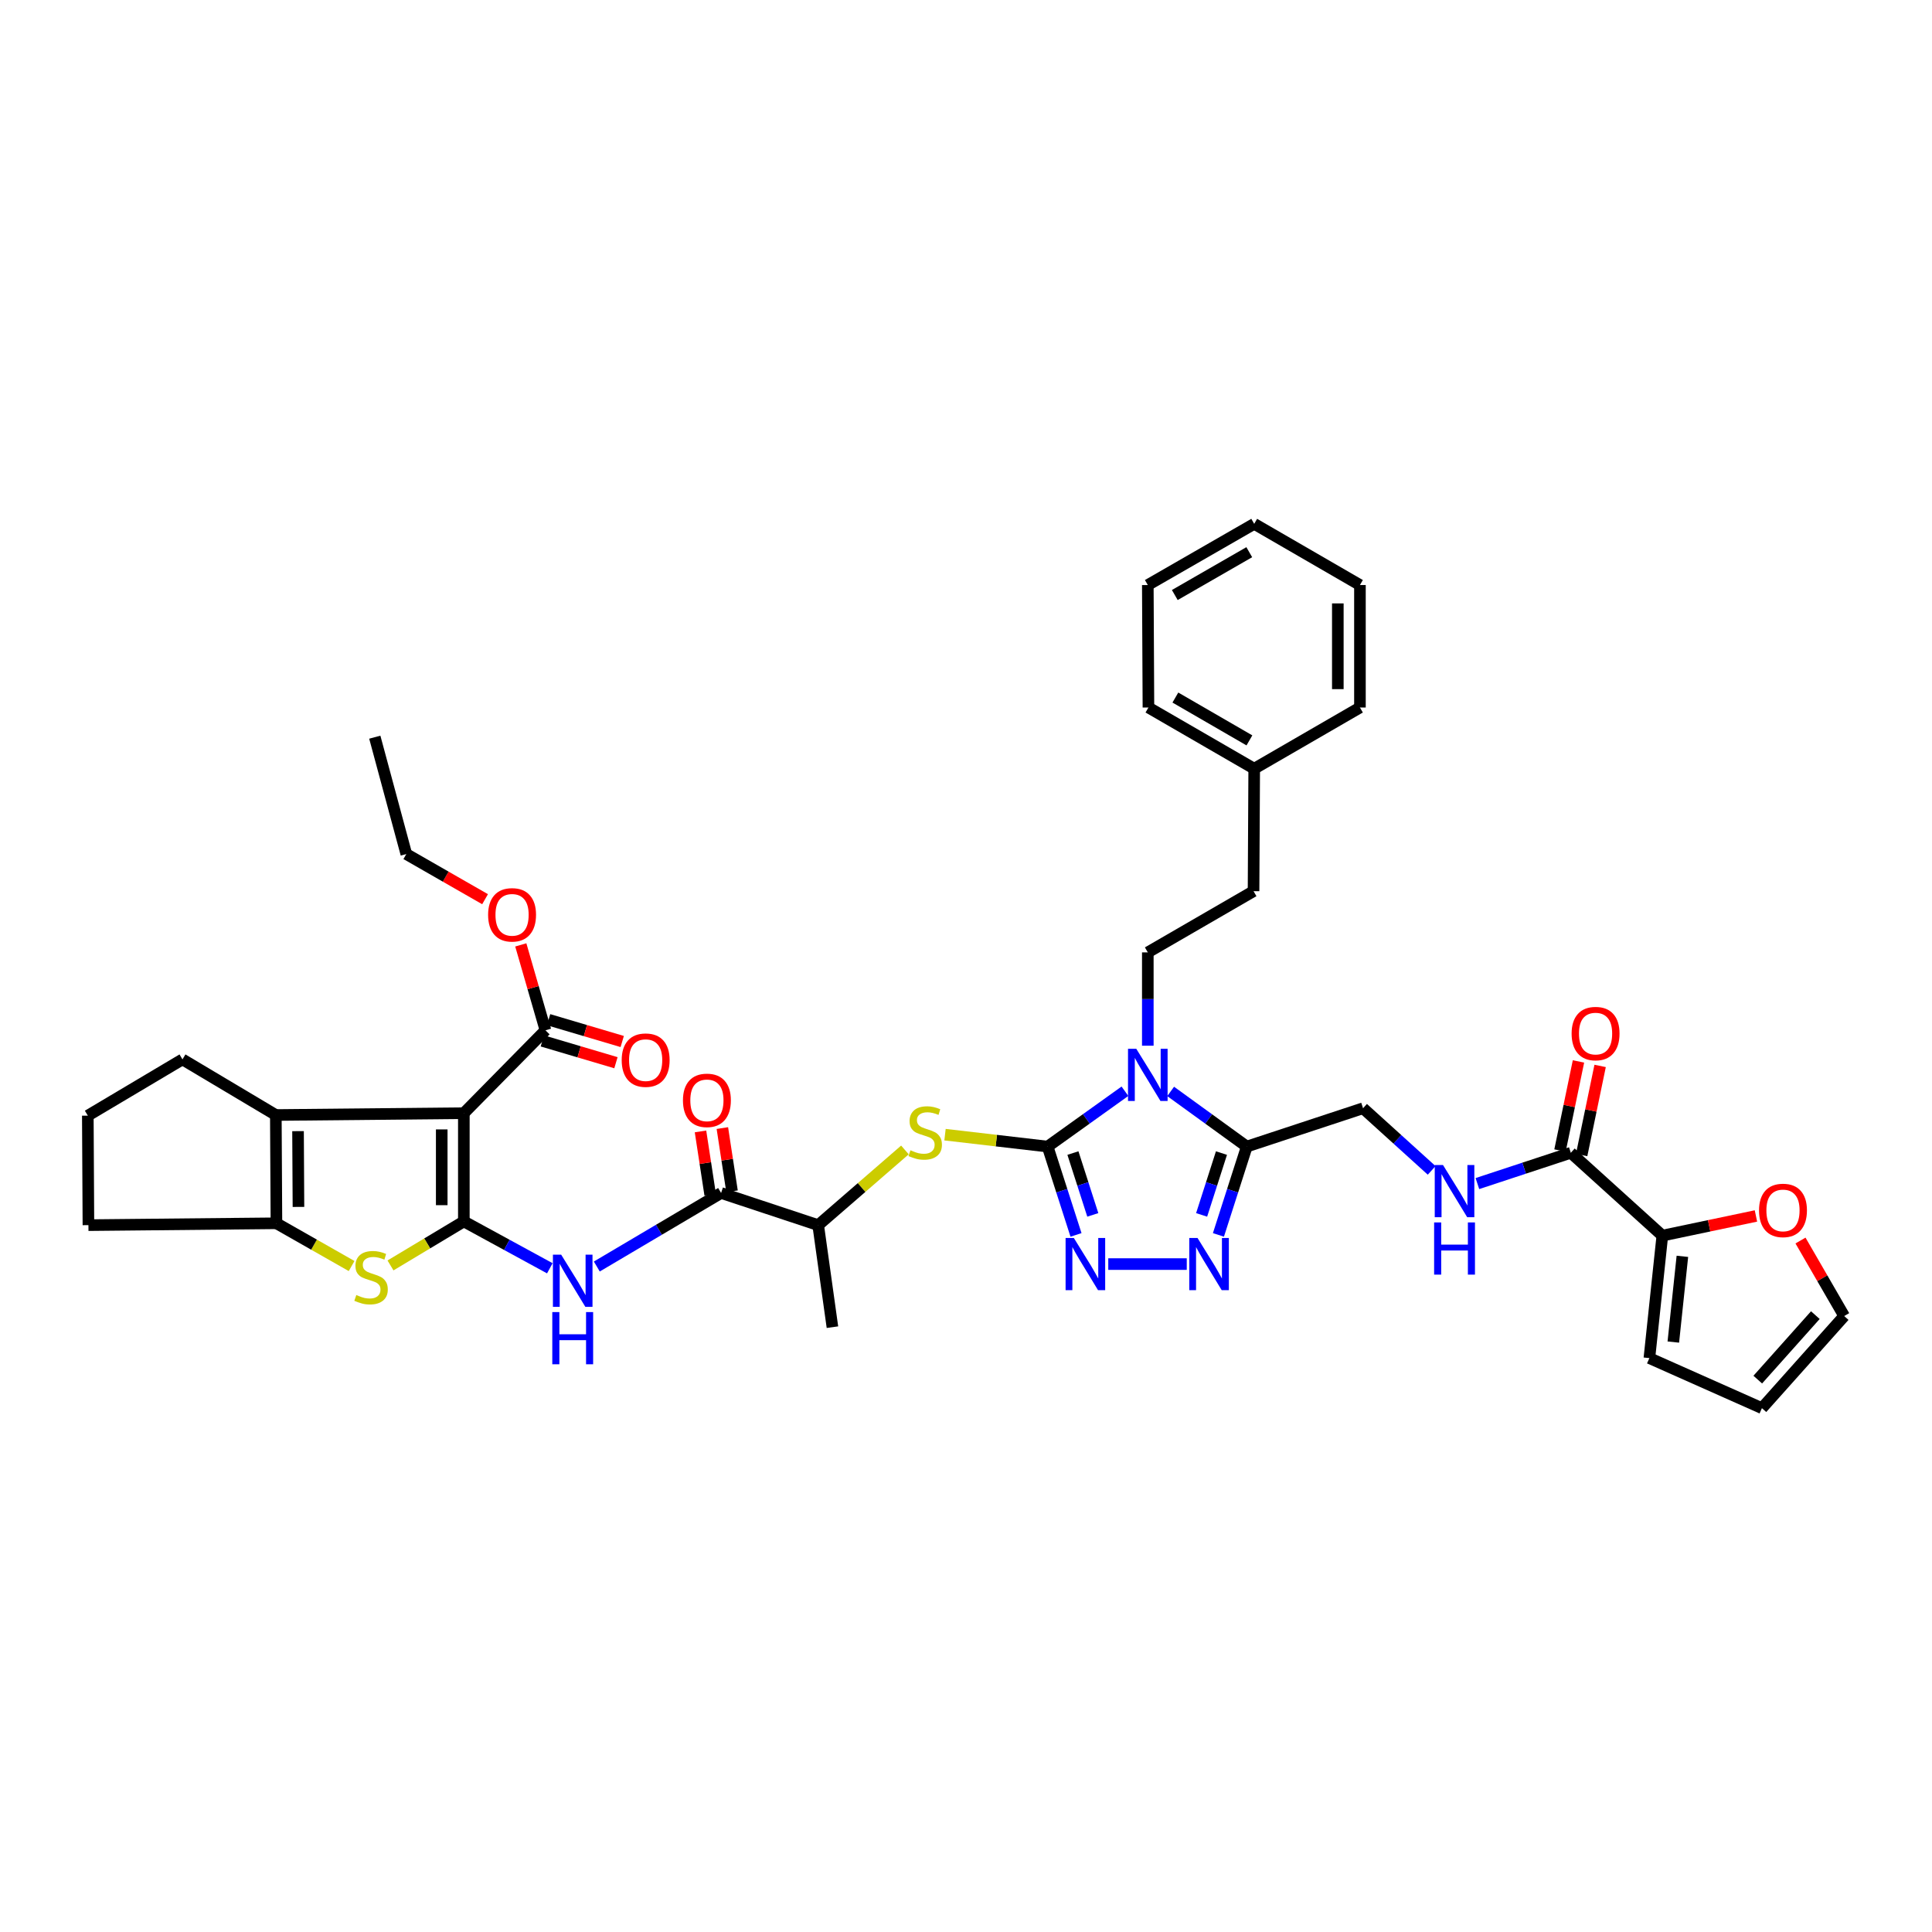 <?xml version='1.0' encoding='iso-8859-1'?>
<svg version='1.1' baseProfile='full'
              xmlns='http://www.w3.org/2000/svg'
                      xmlns:rdkit='http://www.rdkit.org/xml'
                      xmlns:xlink='http://www.w3.org/1999/xlink'
                  xml:space='preserve'
width='1000px' height='1000px' viewBox='0 0 1000 1000'>
<!-- END OF HEADER -->
<rect style='opacity:1.0;fill:#FFFFFF;stroke:none' width='1000' height='1000' x='0' y='0'> </rect>
<path class='bond-0' d='M 240.085,632.202 L 240.085,576.177' style='fill:none;fill-rule:evenodd;stroke:#000000;stroke-width:6px;stroke-linecap:butt;stroke-linejoin:miter;stroke-opacity:1' />
<path class='bond-0' d='M 228.639,623.798 L 228.639,584.581' style='fill:none;fill-rule:evenodd;stroke:#000000;stroke-width:6px;stroke-linecap:butt;stroke-linejoin:miter;stroke-opacity:1' />
<path class='bond-4' d='M 240.085,632.202 L 221.104,643.593' style='fill:none;fill-rule:evenodd;stroke:#000000;stroke-width:6px;stroke-linecap:butt;stroke-linejoin:miter;stroke-opacity:1' />
<path class='bond-4' d='M 221.104,643.593 L 202.122,654.984' style='fill:none;fill-rule:evenodd;stroke:#CCCC00;stroke-width:6px;stroke-linecap:butt;stroke-linejoin:miter;stroke-opacity:1' />
<path class='bond-8' d='M 240.085,632.202 L 262.335,644.333' style='fill:none;fill-rule:evenodd;stroke:#000000;stroke-width:6px;stroke-linecap:butt;stroke-linejoin:miter;stroke-opacity:1' />
<path class='bond-8' d='M 262.335,644.333 L 284.585,656.463' style='fill:none;fill-rule:evenodd;stroke:#0000FF;stroke-width:6px;stroke-linecap:butt;stroke-linejoin:miter;stroke-opacity:1' />
<path class='bond-6' d='M 240.085,576.177 L 142.77,577.131' style='fill:none;fill-rule:evenodd;stroke:#000000;stroke-width:6px;stroke-linecap:butt;stroke-linejoin:miter;stroke-opacity:1' />
<path class='bond-12' d='M 240.085,576.177 L 282.33,533.284' style='fill:none;fill-rule:evenodd;stroke:#000000;stroke-width:6px;stroke-linecap:butt;stroke-linejoin:miter;stroke-opacity:1' />
<path class='bond-1' d='M 582.265,564.823 L 562.255,579.146' style='fill:none;fill-rule:evenodd;stroke:#0000FF;stroke-width:6px;stroke-linecap:butt;stroke-linejoin:miter;stroke-opacity:1' />
<path class='bond-1' d='M 562.255,579.146 L 542.244,593.468' style='fill:none;fill-rule:evenodd;stroke:#000000;stroke-width:6px;stroke-linecap:butt;stroke-linejoin:miter;stroke-opacity:1' />
<path class='bond-5' d='M 605.93,564.919 L 625.629,579.194' style='fill:none;fill-rule:evenodd;stroke:#0000FF;stroke-width:6px;stroke-linecap:butt;stroke-linejoin:miter;stroke-opacity:1' />
<path class='bond-5' d='M 625.629,579.194 L 645.328,593.468' style='fill:none;fill-rule:evenodd;stroke:#000000;stroke-width:6px;stroke-linecap:butt;stroke-linejoin:miter;stroke-opacity:1' />
<path class='bond-15' d='M 594.104,541.257 L 594.104,517.106' style='fill:none;fill-rule:evenodd;stroke:#0000FF;stroke-width:6px;stroke-linecap:butt;stroke-linejoin:miter;stroke-opacity:1' />
<path class='bond-15' d='M 594.104,517.106 L 594.104,492.954' style='fill:none;fill-rule:evenodd;stroke:#000000;stroke-width:6px;stroke-linecap:butt;stroke-linejoin:miter;stroke-opacity:1' />
<path class='bond-2' d='M 542.244,593.468 L 515.691,590.385' style='fill:none;fill-rule:evenodd;stroke:#000000;stroke-width:6px;stroke-linecap:butt;stroke-linejoin:miter;stroke-opacity:1' />
<path class='bond-2' d='M 515.691,590.385 L 489.137,587.301' style='fill:none;fill-rule:evenodd;stroke:#CCCC00;stroke-width:6px;stroke-linecap:butt;stroke-linejoin:miter;stroke-opacity:1' />
<path class='bond-3' d='M 542.244,593.468 L 549.591,616.326' style='fill:none;fill-rule:evenodd;stroke:#000000;stroke-width:6px;stroke-linecap:butt;stroke-linejoin:miter;stroke-opacity:1' />
<path class='bond-3' d='M 549.591,616.326 L 556.938,639.184' style='fill:none;fill-rule:evenodd;stroke:#0000FF;stroke-width:6px;stroke-linecap:butt;stroke-linejoin:miter;stroke-opacity:1' />
<path class='bond-3' d='M 555.346,596.823 L 560.489,612.823' style='fill:none;fill-rule:evenodd;stroke:#000000;stroke-width:6px;stroke-linecap:butt;stroke-linejoin:miter;stroke-opacity:1' />
<path class='bond-3' d='M 560.489,612.823 L 565.632,628.824' style='fill:none;fill-rule:evenodd;stroke:#0000FF;stroke-width:6px;stroke-linecap:butt;stroke-linejoin:miter;stroke-opacity:1' />
<path class='bond-7' d='M 573.638,654.288 L 614.262,654.288' style='fill:none;fill-rule:evenodd;stroke:#0000FF;stroke-width:6px;stroke-linecap:butt;stroke-linejoin:miter;stroke-opacity:1' />
<path class='bond-9' d='M 181.99,655.296 L 162.536,644.232' style='fill:none;fill-rule:evenodd;stroke:#CCCC00;stroke-width:6px;stroke-linecap:butt;stroke-linejoin:miter;stroke-opacity:1' />
<path class='bond-9' d='M 162.536,644.232 L 143.082,633.169' style='fill:none;fill-rule:evenodd;stroke:#000000;stroke-width:6px;stroke-linecap:butt;stroke-linejoin:miter;stroke-opacity:1' />
<path class='bond-18' d='M 645.328,593.468 L 705.511,573.621' style='fill:none;fill-rule:evenodd;stroke:#000000;stroke-width:6px;stroke-linecap:butt;stroke-linejoin:miter;stroke-opacity:1' />
<path class='bond-42' d='M 645.328,593.468 L 637.993,616.326' style='fill:none;fill-rule:evenodd;stroke:#000000;stroke-width:6px;stroke-linecap:butt;stroke-linejoin:miter;stroke-opacity:1' />
<path class='bond-42' d='M 637.993,616.326 L 630.658,639.184' style='fill:none;fill-rule:evenodd;stroke:#0000FF;stroke-width:6px;stroke-linecap:butt;stroke-linejoin:miter;stroke-opacity:1' />
<path class='bond-42' d='M 632.228,596.828 L 627.093,612.829' style='fill:none;fill-rule:evenodd;stroke:#000000;stroke-width:6px;stroke-linecap:butt;stroke-linejoin:miter;stroke-opacity:1' />
<path class='bond-42' d='M 627.093,612.829 L 621.959,628.829' style='fill:none;fill-rule:evenodd;stroke:#0000FF;stroke-width:6px;stroke-linecap:butt;stroke-linejoin:miter;stroke-opacity:1' />
<path class='bond-28' d='M 142.77,577.131 L 94.446,548.337' style='fill:none;fill-rule:evenodd;stroke:#000000;stroke-width:6px;stroke-linecap:butt;stroke-linejoin:miter;stroke-opacity:1' />
<path class='bond-40' d='M 142.77,577.131 L 143.082,633.169' style='fill:none;fill-rule:evenodd;stroke:#000000;stroke-width:6px;stroke-linecap:butt;stroke-linejoin:miter;stroke-opacity:1' />
<path class='bond-40' d='M 154.263,585.473 L 154.481,624.699' style='fill:none;fill-rule:evenodd;stroke:#000000;stroke-width:6px;stroke-linecap:butt;stroke-linejoin:miter;stroke-opacity:1' />
<path class='bond-10' d='M 308.91,655.543 L 341.076,636.515' style='fill:none;fill-rule:evenodd;stroke:#0000FF;stroke-width:6px;stroke-linecap:butt;stroke-linejoin:miter;stroke-opacity:1' />
<path class='bond-10' d='M 341.076,636.515 L 373.241,617.487' style='fill:none;fill-rule:evenodd;stroke:#000000;stroke-width:6px;stroke-linecap:butt;stroke-linejoin:miter;stroke-opacity:1' />
<path class='bond-29' d='M 143.082,633.169 L 45.766,634.135' style='fill:none;fill-rule:evenodd;stroke:#000000;stroke-width:6px;stroke-linecap:butt;stroke-linejoin:miter;stroke-opacity:1' />
<path class='bond-17' d='M 373.241,617.487 L 423.492,634.135' style='fill:none;fill-rule:evenodd;stroke:#000000;stroke-width:6px;stroke-linecap:butt;stroke-linejoin:miter;stroke-opacity:1' />
<path class='bond-20' d='M 378.899,616.622 L 376.396,600.256' style='fill:none;fill-rule:evenodd;stroke:#000000;stroke-width:6px;stroke-linecap:butt;stroke-linejoin:miter;stroke-opacity:1' />
<path class='bond-20' d='M 376.396,600.256 L 373.893,583.891' style='fill:none;fill-rule:evenodd;stroke:#FF0000;stroke-width:6px;stroke-linecap:butt;stroke-linejoin:miter;stroke-opacity:1' />
<path class='bond-20' d='M 367.584,618.352 L 365.081,601.987' style='fill:none;fill-rule:evenodd;stroke:#000000;stroke-width:6px;stroke-linecap:butt;stroke-linejoin:miter;stroke-opacity:1' />
<path class='bond-20' d='M 365.081,601.987 L 362.578,585.621' style='fill:none;fill-rule:evenodd;stroke:#FF0000;stroke-width:6px;stroke-linecap:butt;stroke-linejoin:miter;stroke-opacity:1' />
<path class='bond-11' d='M 468.387,595.209 L 445.939,614.672' style='fill:none;fill-rule:evenodd;stroke:#CCCC00;stroke-width:6px;stroke-linecap:butt;stroke-linejoin:miter;stroke-opacity:1' />
<path class='bond-11' d='M 445.939,614.672 L 423.492,634.135' style='fill:none;fill-rule:evenodd;stroke:#000000;stroke-width:6px;stroke-linecap:butt;stroke-linejoin:miter;stroke-opacity:1' />
<path class='bond-22' d='M 280.704,538.772 L 299.757,544.417' style='fill:none;fill-rule:evenodd;stroke:#000000;stroke-width:6px;stroke-linecap:butt;stroke-linejoin:miter;stroke-opacity:1' />
<path class='bond-22' d='M 299.757,544.417 L 318.811,550.061' style='fill:none;fill-rule:evenodd;stroke:#FF0000;stroke-width:6px;stroke-linecap:butt;stroke-linejoin:miter;stroke-opacity:1' />
<path class='bond-22' d='M 283.955,527.797 L 303.009,533.441' style='fill:none;fill-rule:evenodd;stroke:#000000;stroke-width:6px;stroke-linecap:butt;stroke-linejoin:miter;stroke-opacity:1' />
<path class='bond-22' d='M 303.009,533.441 L 322.062,539.086' style='fill:none;fill-rule:evenodd;stroke:#FF0000;stroke-width:6px;stroke-linecap:butt;stroke-linejoin:miter;stroke-opacity:1' />
<path class='bond-27' d='M 282.33,533.284 L 275.946,511.179' style='fill:none;fill-rule:evenodd;stroke:#000000;stroke-width:6px;stroke-linecap:butt;stroke-linejoin:miter;stroke-opacity:1' />
<path class='bond-27' d='M 275.946,511.179 L 269.561,489.074' style='fill:none;fill-rule:evenodd;stroke:#FF0000;stroke-width:6px;stroke-linecap:butt;stroke-linejoin:miter;stroke-opacity:1' />
<path class='bond-13' d='M 813.052,596.673 L 788.875,604.646' style='fill:none;fill-rule:evenodd;stroke:#000000;stroke-width:6px;stroke-linecap:butt;stroke-linejoin:miter;stroke-opacity:1' />
<path class='bond-13' d='M 788.875,604.646 L 764.698,612.619' style='fill:none;fill-rule:evenodd;stroke:#0000FF;stroke-width:6px;stroke-linecap:butt;stroke-linejoin:miter;stroke-opacity:1' />
<path class='bond-14' d='M 813.052,596.673 L 860.422,639.56' style='fill:none;fill-rule:evenodd;stroke:#000000;stroke-width:6px;stroke-linecap:butt;stroke-linejoin:miter;stroke-opacity:1' />
<path class='bond-23' d='M 818.656,597.836 L 823.44,574.777' style='fill:none;fill-rule:evenodd;stroke:#000000;stroke-width:6px;stroke-linecap:butt;stroke-linejoin:miter;stroke-opacity:1' />
<path class='bond-23' d='M 823.44,574.777 L 828.223,551.719' style='fill:none;fill-rule:evenodd;stroke:#FF0000;stroke-width:6px;stroke-linecap:butt;stroke-linejoin:miter;stroke-opacity:1' />
<path class='bond-23' d='M 807.448,595.511 L 812.232,572.452' style='fill:none;fill-rule:evenodd;stroke:#000000;stroke-width:6px;stroke-linecap:butt;stroke-linejoin:miter;stroke-opacity:1' />
<path class='bond-23' d='M 812.232,572.452 L 817.015,549.394' style='fill:none;fill-rule:evenodd;stroke:#FF0000;stroke-width:6px;stroke-linecap:butt;stroke-linejoin:miter;stroke-opacity:1' />
<path class='bond-19' d='M 860.422,639.56 L 884.648,634.468' style='fill:none;fill-rule:evenodd;stroke:#000000;stroke-width:6px;stroke-linecap:butt;stroke-linejoin:miter;stroke-opacity:1' />
<path class='bond-19' d='M 884.648,634.468 L 908.874,629.376' style='fill:none;fill-rule:evenodd;stroke:#FF0000;stroke-width:6px;stroke-linecap:butt;stroke-linejoin:miter;stroke-opacity:1' />
<path class='bond-21' d='M 860.422,639.56 L 853.72,702.955' style='fill:none;fill-rule:evenodd;stroke:#000000;stroke-width:6px;stroke-linecap:butt;stroke-linejoin:miter;stroke-opacity:1' />
<path class='bond-21' d='M 870.8,650.273 L 866.108,694.649' style='fill:none;fill-rule:evenodd;stroke:#000000;stroke-width:6px;stroke-linecap:butt;stroke-linejoin:miter;stroke-opacity:1' />
<path class='bond-26' d='M 594.104,492.954 L 648.832,461.266' style='fill:none;fill-rule:evenodd;stroke:#000000;stroke-width:6px;stroke-linecap:butt;stroke-linejoin:miter;stroke-opacity:1' />
<path class='bond-16' d='M 741.026,605.793 L 723.269,589.707' style='fill:none;fill-rule:evenodd;stroke:#0000FF;stroke-width:6px;stroke-linecap:butt;stroke-linejoin:miter;stroke-opacity:1' />
<path class='bond-16' d='M 723.269,589.707 L 705.511,573.621' style='fill:none;fill-rule:evenodd;stroke:#000000;stroke-width:6px;stroke-linecap:butt;stroke-linejoin:miter;stroke-opacity:1' />
<path class='bond-32' d='M 423.492,634.135 L 430.869,686.942' style='fill:none;fill-rule:evenodd;stroke:#000000;stroke-width:6px;stroke-linecap:butt;stroke-linejoin:miter;stroke-opacity:1' />
<path class='bond-24' d='M 931.931,642.095 L 943.238,661.638' style='fill:none;fill-rule:evenodd;stroke:#FF0000;stroke-width:6px;stroke-linecap:butt;stroke-linejoin:miter;stroke-opacity:1' />
<path class='bond-24' d='M 943.238,661.638 L 954.545,681.181' style='fill:none;fill-rule:evenodd;stroke:#000000;stroke-width:6px;stroke-linecap:butt;stroke-linejoin:miter;stroke-opacity:1' />
<path class='bond-25' d='M 853.72,702.955 L 911.97,728.863' style='fill:none;fill-rule:evenodd;stroke:#000000;stroke-width:6px;stroke-linecap:butt;stroke-linejoin:miter;stroke-opacity:1' />
<path class='bond-44' d='M 954.545,681.181 L 911.97,728.863' style='fill:none;fill-rule:evenodd;stroke:#000000;stroke-width:6px;stroke-linecap:butt;stroke-linejoin:miter;stroke-opacity:1' />
<path class='bond-44' d='M 939.621,680.709 L 909.818,714.086' style='fill:none;fill-rule:evenodd;stroke:#000000;stroke-width:6px;stroke-linecap:butt;stroke-linejoin:miter;stroke-opacity:1' />
<path class='bond-30' d='M 648.832,461.266 L 649.175,397.883' style='fill:none;fill-rule:evenodd;stroke:#000000;stroke-width:6px;stroke-linecap:butt;stroke-linejoin:miter;stroke-opacity:1' />
<path class='bond-33' d='M 251.068,465.425 L 230.689,453.743' style='fill:none;fill-rule:evenodd;stroke:#FF0000;stroke-width:6px;stroke-linecap:butt;stroke-linejoin:miter;stroke-opacity:1' />
<path class='bond-33' d='M 230.689,453.743 L 210.311,442.061' style='fill:none;fill-rule:evenodd;stroke:#000000;stroke-width:6px;stroke-linecap:butt;stroke-linejoin:miter;stroke-opacity:1' />
<path class='bond-41' d='M 94.446,548.337 L 45.455,577.455' style='fill:none;fill-rule:evenodd;stroke:#000000;stroke-width:6px;stroke-linecap:butt;stroke-linejoin:miter;stroke-opacity:1' />
<path class='bond-31' d='M 45.766,634.135 L 45.455,577.455' style='fill:none;fill-rule:evenodd;stroke:#000000;stroke-width:6px;stroke-linecap:butt;stroke-linejoin:miter;stroke-opacity:1' />
<path class='bond-34' d='M 649.175,397.883 L 594.428,366.208' style='fill:none;fill-rule:evenodd;stroke:#000000;stroke-width:6px;stroke-linecap:butt;stroke-linejoin:miter;stroke-opacity:1' />
<path class='bond-34' d='M 646.695,383.224 L 608.373,361.052' style='fill:none;fill-rule:evenodd;stroke:#000000;stroke-width:6px;stroke-linecap:butt;stroke-linejoin:miter;stroke-opacity:1' />
<path class='bond-35' d='M 649.175,397.883 L 703.903,366.208' style='fill:none;fill-rule:evenodd;stroke:#000000;stroke-width:6px;stroke-linecap:butt;stroke-linejoin:miter;stroke-opacity:1' />
<path class='bond-36' d='M 210.311,442.061 L 193.994,381.566' style='fill:none;fill-rule:evenodd;stroke:#000000;stroke-width:6px;stroke-linecap:butt;stroke-linejoin:miter;stroke-opacity:1' />
<path class='bond-37' d='M 594.428,366.208 L 594.104,302.813' style='fill:none;fill-rule:evenodd;stroke:#000000;stroke-width:6px;stroke-linecap:butt;stroke-linejoin:miter;stroke-opacity:1' />
<path class='bond-38' d='M 703.903,366.208 L 703.903,302.813' style='fill:none;fill-rule:evenodd;stroke:#000000;stroke-width:6px;stroke-linecap:butt;stroke-linejoin:miter;stroke-opacity:1' />
<path class='bond-38' d='M 692.456,356.699 L 692.456,312.322' style='fill:none;fill-rule:evenodd;stroke:#000000;stroke-width:6px;stroke-linecap:butt;stroke-linejoin:miter;stroke-opacity:1' />
<path class='bond-43' d='M 594.104,302.813 L 649.175,271.137' style='fill:none;fill-rule:evenodd;stroke:#000000;stroke-width:6px;stroke-linecap:butt;stroke-linejoin:miter;stroke-opacity:1' />
<path class='bond-43' d='M 608.072,307.984 L 646.621,285.811' style='fill:none;fill-rule:evenodd;stroke:#000000;stroke-width:6px;stroke-linecap:butt;stroke-linejoin:miter;stroke-opacity:1' />
<path class='bond-39' d='M 703.903,302.813 L 649.175,271.137' style='fill:none;fill-rule:evenodd;stroke:#000000;stroke-width:6px;stroke-linecap:butt;stroke-linejoin:miter;stroke-opacity:1' />
<path  class='atom-2' d='M 588.133 542.842
L 596.985 557.15
Q 597.862 558.562, 599.274 561.119
Q 600.686 563.675, 600.762 563.828
L 600.762 542.842
L 604.349 542.842
L 604.349 569.856
L 600.648 569.856
L 591.147 554.212
Q 590.04 552.381, 588.858 550.282
Q 587.713 548.184, 587.37 547.535
L 587.37 569.856
L 583.859 569.856
L 583.859 542.842
L 588.133 542.842
' fill='#0000FF'/>
<path  class='atom-4' d='M 555.821 640.781
L 564.673 655.089
Q 565.551 656.501, 566.963 659.057
Q 568.375 661.614, 568.451 661.766
L 568.451 640.781
L 572.037 640.781
L 572.037 667.795
L 568.336 667.795
L 558.836 652.151
Q 557.729 650.32, 556.546 648.221
Q 555.402 646.123, 555.058 645.474
L 555.058 667.795
L 551.548 667.795
L 551.548 640.781
L 555.821 640.781
' fill='#0000FF'/>
<path  class='atom-5' d='M 184.429 670.294
Q 184.735 670.408, 185.994 670.943
Q 187.253 671.477, 188.626 671.82
Q 190.038 672.125, 191.412 672.125
Q 193.968 672.125, 195.456 670.904
Q 196.944 669.645, 196.944 667.47
Q 196.944 665.982, 196.181 665.067
Q 195.456 664.151, 194.312 663.655
Q 193.167 663.159, 191.259 662.587
Q 188.855 661.862, 187.405 661.175
Q 185.994 660.488, 184.963 659.038
Q 183.971 657.588, 183.971 655.146
Q 183.971 651.75, 186.261 649.652
Q 188.588 647.553, 193.167 647.553
Q 196.296 647.553, 199.844 649.041
L 198.966 651.979
Q 195.723 650.644, 193.281 650.644
Q 190.649 650.644, 189.199 651.75
Q 187.749 652.819, 187.787 654.688
Q 187.787 656.138, 188.512 657.016
Q 189.275 657.893, 190.343 658.389
Q 191.45 658.886, 193.281 659.458
Q 195.723 660.221, 197.173 660.984
Q 198.623 661.747, 199.653 663.312
Q 200.722 664.838, 200.722 667.47
Q 200.722 671.21, 198.203 673.232
Q 195.723 675.216, 191.564 675.216
Q 189.161 675.216, 187.329 674.682
Q 185.536 674.186, 183.399 673.308
L 184.429 670.294
' fill='#CCCC00'/>
<path  class='atom-8' d='M 619.84 640.781
L 628.692 655.089
Q 629.569 656.501, 630.981 659.057
Q 632.393 661.614, 632.469 661.766
L 632.469 640.781
L 636.056 640.781
L 636.056 667.795
L 632.355 667.795
L 622.854 652.151
Q 621.748 650.32, 620.565 648.221
Q 619.42 646.123, 619.077 645.474
L 619.077 667.795
L 615.566 667.795
L 615.566 640.781
L 619.84 640.781
' fill='#0000FF'/>
<path  class='atom-9' d='M 290.463 649.417
L 299.315 663.725
Q 300.193 665.137, 301.605 667.693
Q 303.016 670.249, 303.093 670.402
L 303.093 649.417
L 306.679 649.417
L 306.679 676.431
L 302.978 676.431
L 293.477 660.787
Q 292.371 658.955, 291.188 656.857
Q 290.043 654.758, 289.7 654.11
L 289.7 676.431
L 286.19 676.431
L 286.19 649.417
L 290.463 649.417
' fill='#0000FF'/>
<path  class='atom-9' d='M 285.865 679.132
L 289.528 679.132
L 289.528 690.617
L 303.341 690.617
L 303.341 679.132
L 307.004 679.132
L 307.004 706.146
L 303.341 706.146
L 303.341 693.669
L 289.528 693.669
L 289.528 706.146
L 285.865 706.146
L 285.865 679.132
' fill='#0000FF'/>
<path  class='atom-12' d='M 471.25 595.382
Q 471.555 595.497, 472.814 596.031
Q 474.073 596.565, 475.447 596.908
Q 476.859 597.214, 478.232 597.214
Q 480.789 597.214, 482.277 595.993
Q 483.765 594.734, 483.765 592.559
Q 483.765 591.071, 483.002 590.155
Q 482.277 589.239, 481.132 588.743
Q 479.987 588.247, 478.08 587.675
Q 475.676 586.95, 474.226 586.263
Q 472.814 585.576, 471.784 584.126
Q 470.792 582.676, 470.792 580.234
Q 470.792 576.839, 473.081 574.74
Q 475.409 572.642, 479.987 572.642
Q 483.116 572.642, 486.665 574.13
L 485.787 577.068
Q 482.544 575.732, 480.102 575.732
Q 477.469 575.732, 476.019 576.839
Q 474.569 577.907, 474.608 579.777
Q 474.608 581.227, 475.333 582.104
Q 476.096 582.982, 477.164 583.478
Q 478.27 583.974, 480.102 584.546
Q 482.544 585.309, 483.994 586.072
Q 485.444 586.835, 486.474 588.4
Q 487.542 589.926, 487.542 592.559
Q 487.542 596.298, 485.024 598.32
Q 482.544 600.304, 478.385 600.304
Q 475.981 600.304, 474.15 599.77
Q 472.356 599.274, 470.22 598.396
L 471.25 595.382
' fill='#CCCC00'/>
<path  class='atom-17' d='M 746.897 603.013
L 755.749 617.322
Q 756.627 618.733, 758.039 621.29
Q 759.45 623.846, 759.527 623.999
L 759.527 603.013
L 763.113 603.013
L 763.113 630.027
L 759.412 630.027
L 749.912 614.384
Q 748.805 612.552, 747.622 610.454
Q 746.478 608.355, 746.134 607.706
L 746.134 630.027
L 742.624 630.027
L 742.624 603.013
L 746.897 603.013
' fill='#0000FF'/>
<path  class='atom-17' d='M 742.3 632.729
L 745.963 632.729
L 745.963 644.213
L 759.775 644.213
L 759.775 632.729
L 763.438 632.729
L 763.438 659.743
L 759.775 659.743
L 759.775 647.266
L 745.963 647.266
L 745.963 659.743
L 742.3 659.743
L 742.3 632.729
' fill='#0000FF'/>
<path  class='atom-20' d='M 910.47 626.511
Q 910.47 620.024, 913.675 616.399
Q 916.88 612.775, 922.87 612.775
Q 928.861 612.775, 932.066 616.399
Q 935.271 620.024, 935.271 626.511
Q 935.271 633.073, 932.027 636.813
Q 928.784 640.514, 922.87 640.514
Q 916.918 640.514, 913.675 636.813
Q 910.47 633.112, 910.47 626.511
M 922.87 637.461
Q 926.991 637.461, 929.204 634.714
Q 931.455 631.929, 931.455 626.511
Q 931.455 621.207, 929.204 618.536
Q 926.991 615.827, 922.87 615.827
Q 918.749 615.827, 916.498 618.498
Q 914.285 621.169, 914.285 626.511
Q 914.285 631.967, 916.498 634.714
Q 918.749 637.461, 922.87 637.461
' fill='#FF0000'/>
<path  class='atom-21' d='M 353.496 569.538
Q 353.496 563.052, 356.701 559.427
Q 359.906 555.802, 365.896 555.802
Q 371.887 555.802, 375.092 559.427
Q 378.297 563.052, 378.297 569.538
Q 378.297 576.101, 375.054 579.84
Q 371.811 583.541, 365.896 583.541
Q 359.944 583.541, 356.701 579.84
Q 353.496 576.139, 353.496 569.538
M 365.896 580.489
Q 370.017 580.489, 372.23 577.742
Q 374.481 574.956, 374.481 569.538
Q 374.481 564.235, 372.23 561.564
Q 370.017 558.855, 365.896 558.855
Q 361.776 558.855, 359.524 561.526
Q 357.311 564.196, 357.311 569.538
Q 357.311 574.994, 359.524 577.742
Q 361.776 580.489, 365.896 580.489
' fill='#FF0000'/>
<path  class='atom-23' d='M 321.789 548.724
Q 321.789 542.238, 324.994 538.613
Q 328.199 534.989, 334.189 534.989
Q 340.18 534.989, 343.385 538.613
Q 346.59 542.238, 346.59 548.724
Q 346.59 555.287, 343.347 559.026
Q 340.103 562.728, 334.189 562.728
Q 328.237 562.728, 324.994 559.026
Q 321.789 555.325, 321.789 548.724
M 334.189 559.675
Q 338.31 559.675, 340.523 556.928
Q 342.774 554.143, 342.774 548.724
Q 342.774 543.421, 340.523 540.75
Q 338.31 538.041, 334.189 538.041
Q 330.069 538.041, 327.817 540.712
Q 325.604 543.383, 325.604 548.724
Q 325.604 554.181, 327.817 556.928
Q 330.069 559.675, 334.189 559.675
' fill='#FF0000'/>
<path  class='atom-24' d='M 813.466 534.976
Q 813.466 528.489, 816.671 524.865
Q 819.876 521.24, 825.866 521.24
Q 831.857 521.24, 835.062 524.865
Q 838.267 528.489, 838.267 534.976
Q 838.267 541.539, 835.024 545.278
Q 831.78 548.979, 825.866 548.979
Q 819.914 548.979, 816.671 545.278
Q 813.466 541.577, 813.466 534.976
M 825.866 545.926
Q 829.987 545.926, 832.2 543.179
Q 834.451 540.394, 834.451 534.976
Q 834.451 529.672, 832.2 527.001
Q 829.987 524.292, 825.866 524.292
Q 821.746 524.292, 819.494 526.963
Q 817.281 529.634, 817.281 534.976
Q 817.281 540.432, 819.494 543.179
Q 821.746 545.926, 825.866 545.926
' fill='#FF0000'/>
<path  class='atom-28' d='M 252.645 473.514
Q 252.645 467.027, 255.85 463.403
Q 259.055 459.778, 265.045 459.778
Q 271.036 459.778, 274.241 463.403
Q 277.446 467.027, 277.446 473.514
Q 277.446 480.077, 274.203 483.816
Q 270.959 487.517, 265.045 487.517
Q 259.093 487.517, 255.85 483.816
Q 252.645 480.115, 252.645 473.514
M 265.045 484.464
Q 269.166 484.464, 271.379 481.717
Q 273.63 478.932, 273.63 473.514
Q 273.63 468.21, 271.379 465.539
Q 269.166 462.83, 265.045 462.83
Q 260.925 462.83, 258.673 465.501
Q 256.46 468.172, 256.46 473.514
Q 256.46 478.97, 258.673 481.717
Q 260.925 484.464, 265.045 484.464
' fill='#FF0000'/>
</svg>
